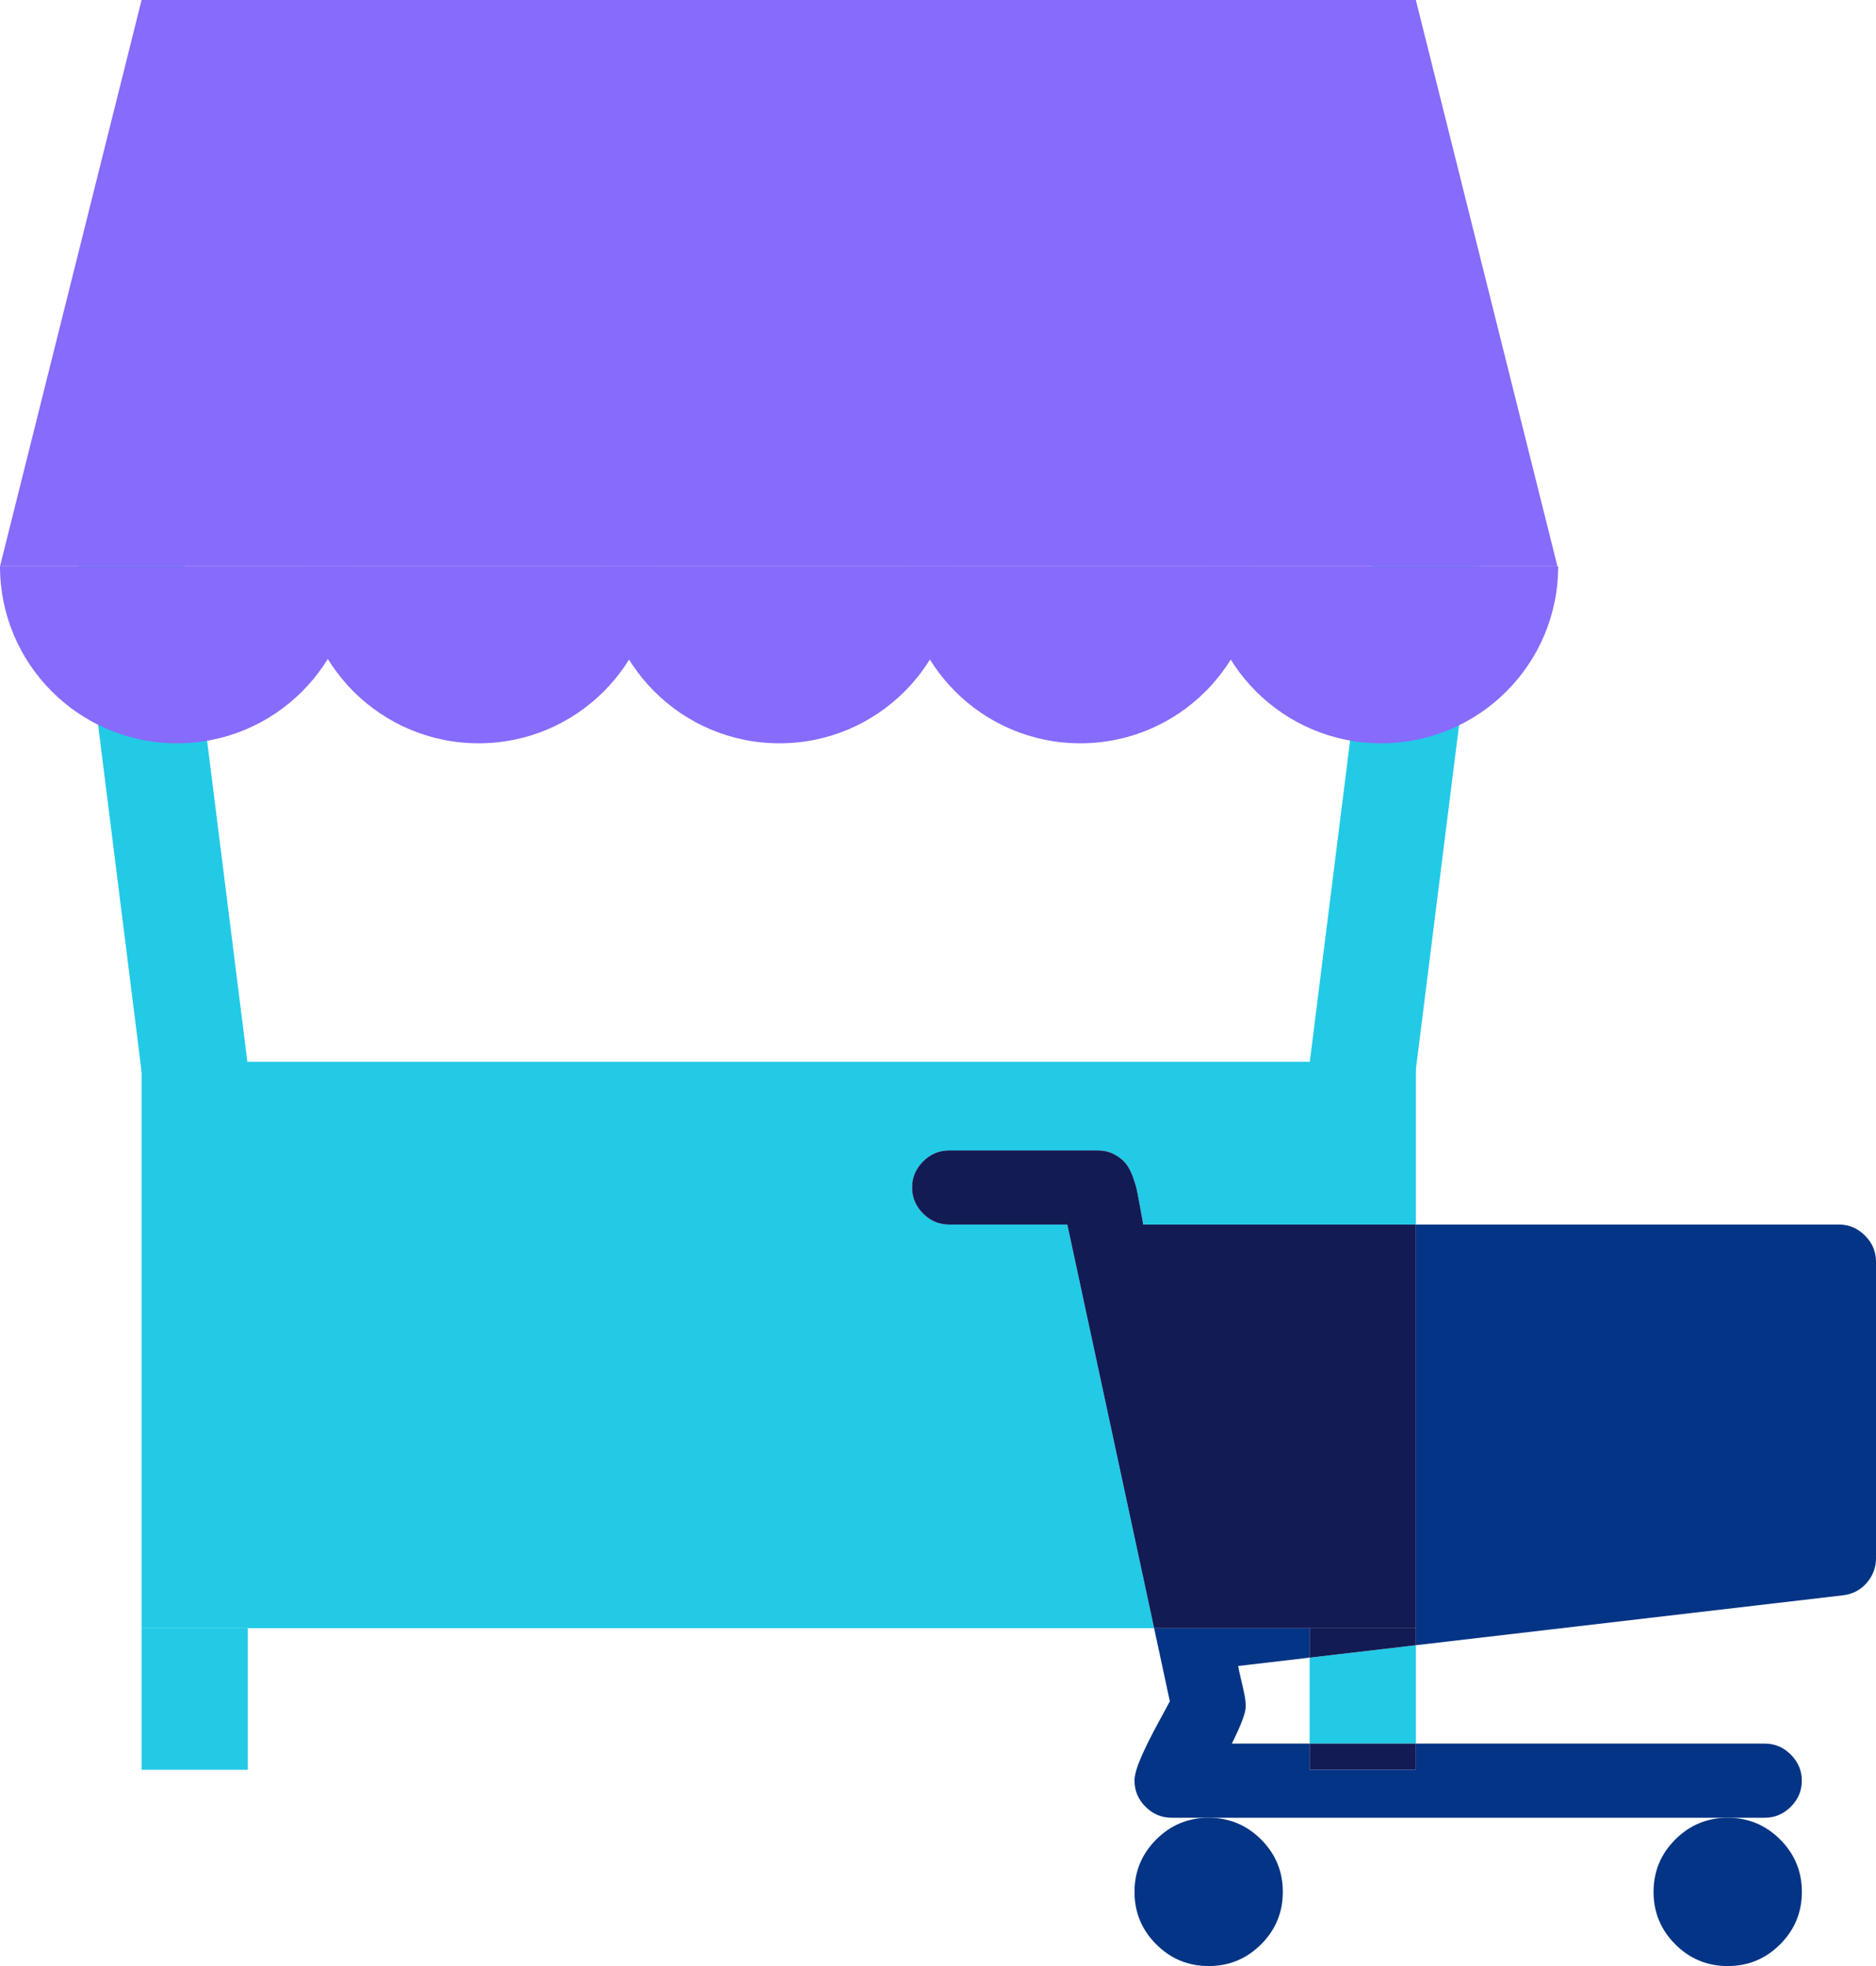<?xml version="1.0" encoding="UTF-8"?><svg id="Layer_1" xmlns="http://www.w3.org/2000/svg" viewBox="0 0 954 999.82"><defs><style>.cls-1{fill:#876bfa;}.cls-1,.cls-2,.cls-3,.cls-4{stroke-width:0px;}.cls-2{fill:#043485;}.cls-3{fill:#121b54;}.cls-4{fill:#22cae6;}</style></defs><path class="cls-4" d="m720,540v82.74h-138.65c-.19-1.37-.64-3.87-1.32-7.51-.69-3.63-1.23-6.53-1.62-8.69-.4-2.16-1.13-4.76-2.21-7.8-1.08-3.05-2.36-5.46-3.83-7.22-1.47-1.77-3.44-3.29-5.89-4.57-2.46-1.27-5.25-1.91-8.4-1.91h-75.41c-5.11,0-9.53,1.87-13.26,5.59-3.73,3.74-5.59,8.16-5.59,13.26s1.86,9.53,5.59,13.26c3.74,3.73,8.16,5.6,13.26,5.6h60.09l44.14,205.25H72v-288h648Z"/><rect class="cls-4" x="72" y="828" width="54" height="72"/><polygon class="cls-4" points="720 836.66 720 886.69 666 886.69 666 842.97 720 836.66"/><rect class="cls-4" x="684.53" y="234.19" width="54" height="320.46" transform="translate(1368.44 874.35) rotate(-172.85)"/><rect class="cls-4" x="55.82" y="254.01" width="54" height="320.46" transform="translate(-50.92 13.53) rotate(-7.15)"/><polygon class="cls-1" points="720 0 72 0 0 288 792 288 720 0"/><path class="cls-1" d="m180,288c0,49.7-40.3,90-90,90S0,337.7,0,288h180Z"/><path class="cls-1" d="m792.39,288c0,49.7-40.3,90-90,90s-90-40.3-90-90h180Z"/><path class="cls-1" d="m333.39,288c0,49.7-40.3,90-90,90s-90-40.3-90-90h180Z"/><path class="cls-1" d="m639.39,288c0,49.7-40.3,90-90,90s-90-40.3-90-90h180Z"/><path class="cls-1" d="m486.39,288c0,49.7-40.3,90-90,90s-90-40.3-90-90h180Z"/><path class="cls-2" d="m840.88,962.11c0,10.41,3.69,19.3,11.05,26.66,7.36,7.37,16.25,11.05,26.67,11.05s19.29-3.68,26.65-11.05c7.37-7.36,11.05-16.25,11.05-26.66s-3.68-19.3-11.05-26.66c-7.36-7.36-16.25-11.05-26.65-11.05s-19.3,3.69-26.67,11.05c-7.36,7.37-11.05,16.25-11.05,26.66Z"/><path class="cls-3" d="m720,622.74v205.26h-133.1l-44.14-205.25h-60.09c-5.1,0-9.52-1.87-13.26-5.6-3.73-3.73-5.59-8.15-5.59-13.26s1.86-9.52,5.59-13.26c3.73-3.72,8.15-5.59,13.26-5.59h75.41c3.15,0,5.94.64,8.4,1.91,2.45,1.28,4.42,2.8,5.89,4.57,1.47,1.76,2.75,4.17,3.83,7.22,1.08,3.04,1.81,5.64,2.21,7.8.39,2.16.93,5.06,1.62,8.69.68,3.64,1.13,6.14,1.32,7.51h138.65Z"/><rect class="cls-3" x="666" y="886.69" width="54" height="13.31"/><polygon class="cls-3" points="720 828 720 836.66 666 842.97 666 828 720 828"/><path class="cls-2" d="m910.68,892.29c3.74,3.73,5.6,8.15,5.6,13.26s-1.86,9.53-5.6,13.26c-3.72,3.72-8.15,5.59-13.25,5.59h-301.64c-5.11,0-9.53-1.87-13.26-5.59-3.73-3.73-5.6-8.16-5.6-13.26,0-2.75,1.08-6.63,3.24-11.64,2.16-5.01,5.06-10.85,8.69-17.53s5.65-10.41,6.04-11.19l-8-37.19h79.1v14.97l-36.34,4.25c.2,1.38.64,3.49,1.33,6.33.68,2.85,1.27,5.46,1.76,7.81.5,2.36.74,4.51.74,6.48,0,3.15-2.35,9.43-7.07,18.85h39.58v13.31h54v-13.31h177.43c5.1,0,9.53,1.87,13.25,5.6Z"/><path class="cls-2" d="m954,641.6v150.83c0,4.72-1.57,8.89-4.71,12.52-3.14,3.64-7.17,5.75-12.08,6.33l-217.21,25.38v-213.92h215.15c5.1,0,9.52,1.87,13.25,5.6,3.73,3.74,5.6,8.16,5.6,13.26Z"/><path class="cls-2" d="m576.93,962.11c0,10.41,3.68,19.3,11.05,26.66,7.37,7.37,16.25,11.05,26.66,11.05s19.29-3.68,26.66-11.05c7.37-7.36,11.05-16.25,11.05-26.66s-3.68-19.3-11.05-26.66c-7.37-7.36-16.25-11.05-26.66-11.05s-19.3,3.69-26.66,11.05c-7.36,7.37-11.05,16.25-11.05,26.66Z"/></svg>